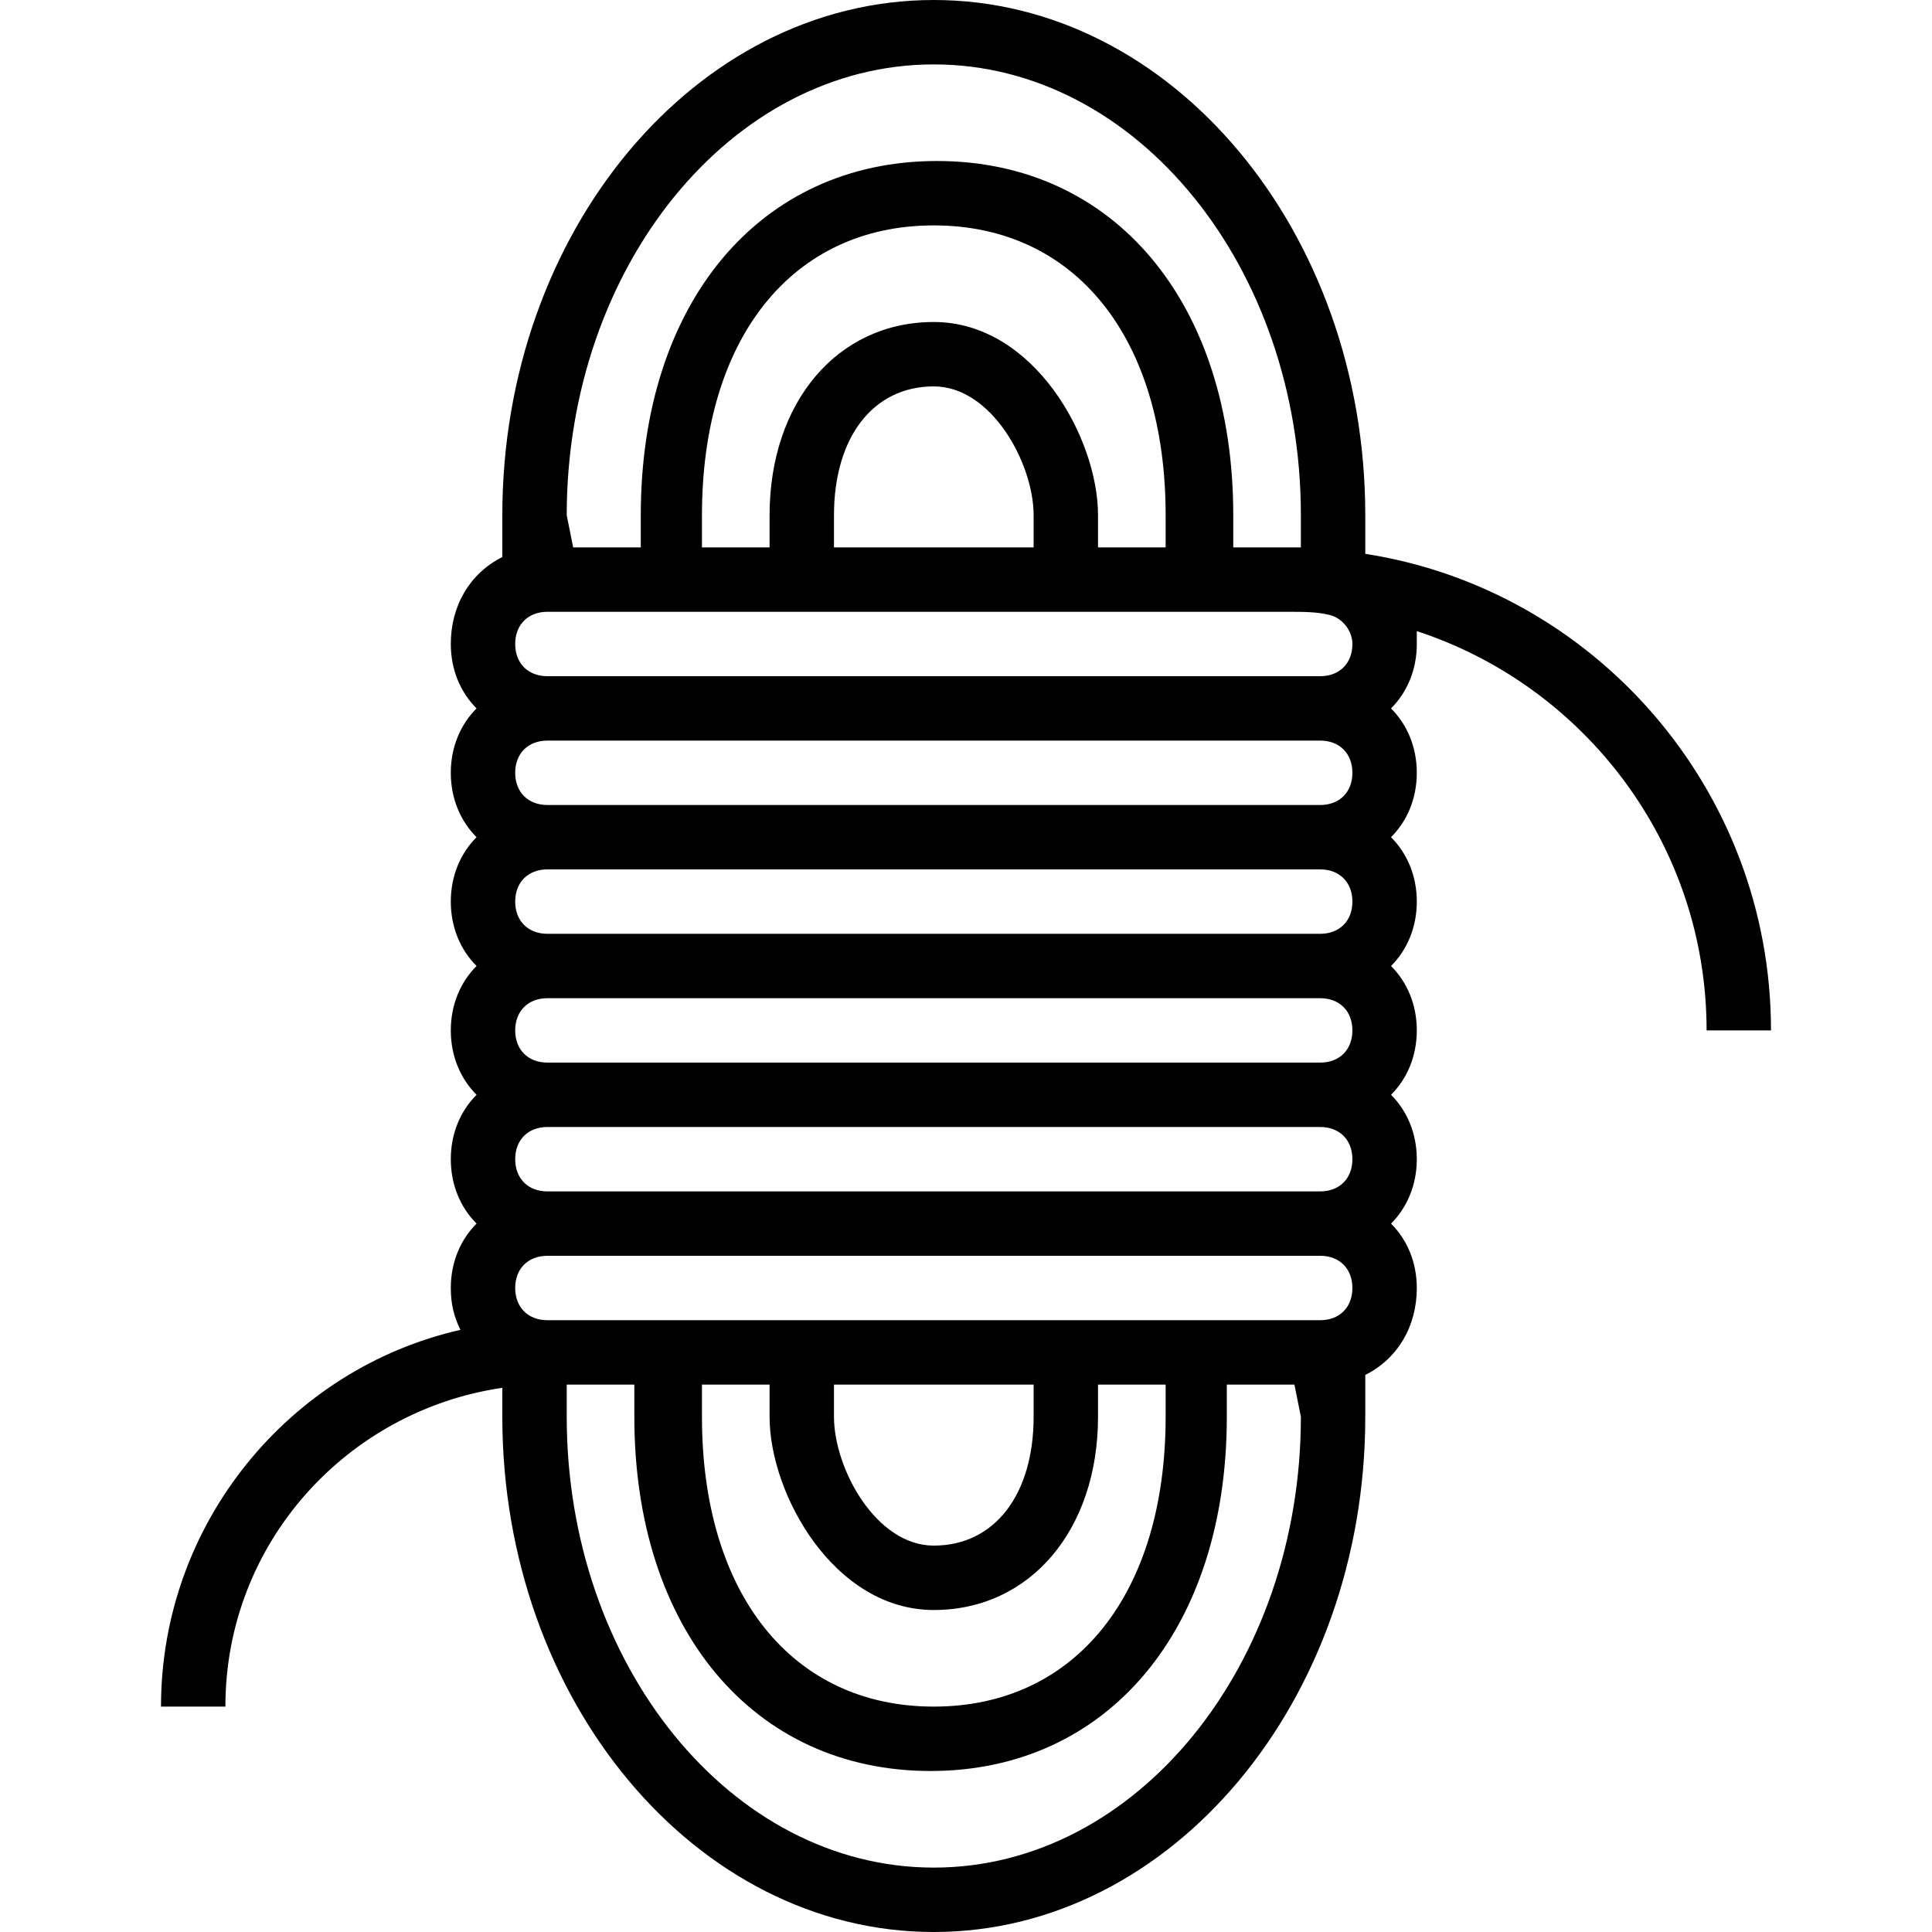 <svg xmlns="http://www.w3.org/2000/svg" x="0px" y="0px" viewBox="0 0 60 60" style="enable-background:new 0 0 60 60;" xml:space="preserve">
<path d="M42.4,17.2V16c0-8.8-6-16-13.4-16S15.6,7.2,15.6,16v1.3c-1,0.5-1.6,1.5-1.6,2.7c0,0.8,0.3,1.5,0.8,2c-0.5,0.5-0.8,1.2-0.8,2
	s0.3,1.5,0.8,2c-0.5,0.5-0.8,1.2-0.8,2s0.3,1.5,0.8,2c-0.5,0.5-0.8,1.2-0.8,2s0.3,1.5,0.8,2c-0.5,0.5-0.8,1.2-0.8,2s0.3,1.5,0.8,2
	c-0.5,0.5-0.8,1.2-0.8,2c0,0.5,0.1,0.9,0.3,1.3C9,42.5,5,47.3,5,53h2c0-5.1,3.8-9.2,8.6-9.9V44c0,8.8,6,16,13.4,16s13.4-7.2,13.4-16
	v-1.3c1-0.5,1.6-1.5,1.6-2.7c0-0.8-0.3-1.5-0.8-2c0.5-0.5,0.8-1.2,0.8-2s-0.3-1.5-0.8-2c0.5-0.5,0.8-1.2,0.8-2s-0.3-1.5-0.8-2
	c0.5-0.5,0.8-1.2,0.8-2s-0.3-1.5-0.8-2c0.5-0.5,0.8-1.2,0.8-2s-0.3-1.5-0.8-2c0.5-0.5,0.8-1.2,0.8-2c0-0.1,0-0.3,0-0.4
	c5.2,1.7,9,6.6,9,12.4h2C55,24.5,49.5,18.3,42.4,17.2z M17.6,16c0-7.7,5.1-14,11.4-14s11.4,6.3,11.4,14v1h-2.1v-1
	c0-6.6-3.7-11-9.2-11s-9.2,4.4-9.2,11v1h-2.1L17.6,16L17.6,16z M32.1,17h-6.2v-1c0-2.4,1.2-4,3.1-4c1.8,0,3.1,2.4,3.1,4V17z M29,10
	c-3,0-5.1,2.5-5.1,6v1h-2.1v-1c0-5.5,2.8-9,7.2-9s7.2,3.5,7.2,9v1h-2.1v-1C34.1,13.6,32.1,10,29,10z M42,24c0,0.6-0.4,1-1,1H17
	c-0.6,0-1-0.4-1-1s0.4-1,1-1h24C41.6,23,42,23.4,42,24z M42,28c0,0.6-0.4,1-1,1H17c-0.6,0-1-0.4-1-1s0.4-1,1-1h24
	C41.6,27,42,27.4,42,28z M42,32c0,0.6-0.4,1-1,1H17c-0.6,0-1-0.4-1-1s0.4-1,1-1h24C41.6,31,42,31.4,42,32z M42,36c0,0.6-0.4,1-1,1
	H17c-0.6,0-1-0.4-1-1s0.4-1,1-1h24C41.6,35,42,35.4,42,36z M42,40c0,0.6-0.4,1-1,1h-2.8h-4.1H23.9h-4.1H17c-0.6,0-1-0.4-1-1
	s0.4-1,1-1h24C41.6,39,42,39.4,42,40z M21.8,43h2.1v1c0,2.4,2,6,5.1,6c3,0,5.1-2.5,5.1-6v-1h2.1v1c0,5.5-2.8,9-7.2,9s-7.2-3.5-7.2-9
	V43z M25.9,43h6.2v1c0,2.4-1.2,4-3.1,4c-1.8,0-3.1-2.4-3.1-4V43z M40.4,44c0,7.7-5.1,14-11.4,14s-11.4-6.3-11.4-14v-1h2.1v1
	c0,6.6,3.7,11,9.2,11s9.2-4.4,9.2-11v-1h2.1L40.4,44L40.4,44z M42,20c0,0.6-0.4,1-1,1H17c-0.6,0-1-0.4-1-1s0.4-1,1-1h2.8h4.1h10.2
	h4.1H40c0.5,0,0.9,0,1.3,0.1C41.7,19.2,42,19.6,42,20z"/>
</svg>
